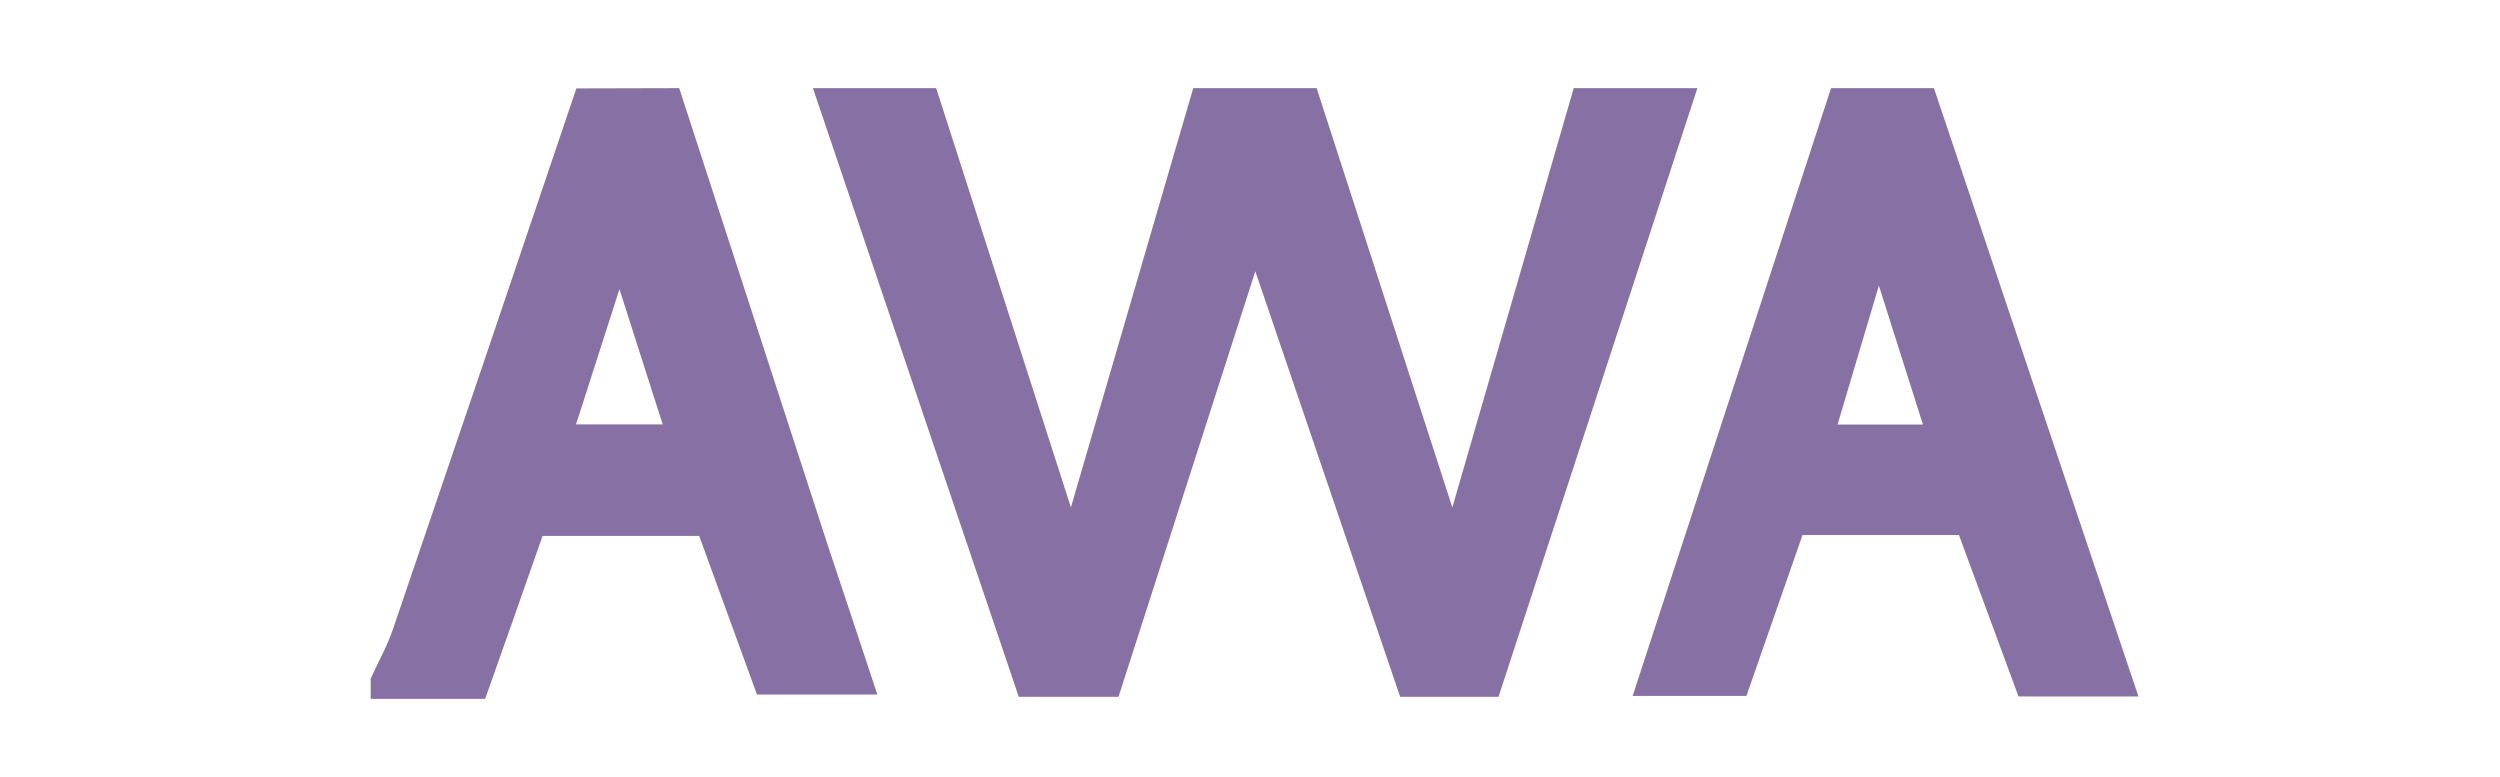 <?xml version="1.0" encoding="utf-8"?>
<!-- Generator: Adobe Illustrator 23.0.3, SVG Export Plug-In . SVG Version: 6.00 Build 0)  -->

<svg id="Layer_1" data-name="Layer 1" xmlns="http://www.w3.org/2000/svg" viewBox="0 0 470 146"><defs><style>.cls-1{fill:#8771a4;}</style></defs><path class="cls-1" d="M319.11,16.57Q300.45,73.68,281.72,131H263.23L236,51l-25.72,80H191.53C178.68,93,165.76,54.78,152.83,16.57H176l25.33,78.82,23-78.82h23.2l25.51,78.82c8.42-29.07,15.62-53.95,22.82-78.82Z"/><path class="cls-1" d="M127.69,16.57q14,43,27.95,86c3,9,6,18,9.3,28H142.31l-10.86-29.81H102c-3.48,9.89-7,20-10.79,30.63H69.69v-3.82c1.4-3.08,3.08-6.06,4.17-9.23q17.33-50.83,34.5-101.72Zm-3.1,63.22-8.13-25.43c-3.24,10.07-5.58,17.36-8.17,25.43Z"/><path class="cls-1" d="M363.58,16.57c12.75,38,25.51,75.89,38.45,114.37H379.48l-11.2-30.36H338.87c-3.38,9.69-6.9,19.8-10.54,30.25H306.94c12.54-38.4,24.92-76.33,37.3-114.26Zm-2.07,63.24L353.23,53.7c-3.12,10.49-5.33,17.9-7.77,26.11Z"/></svg>